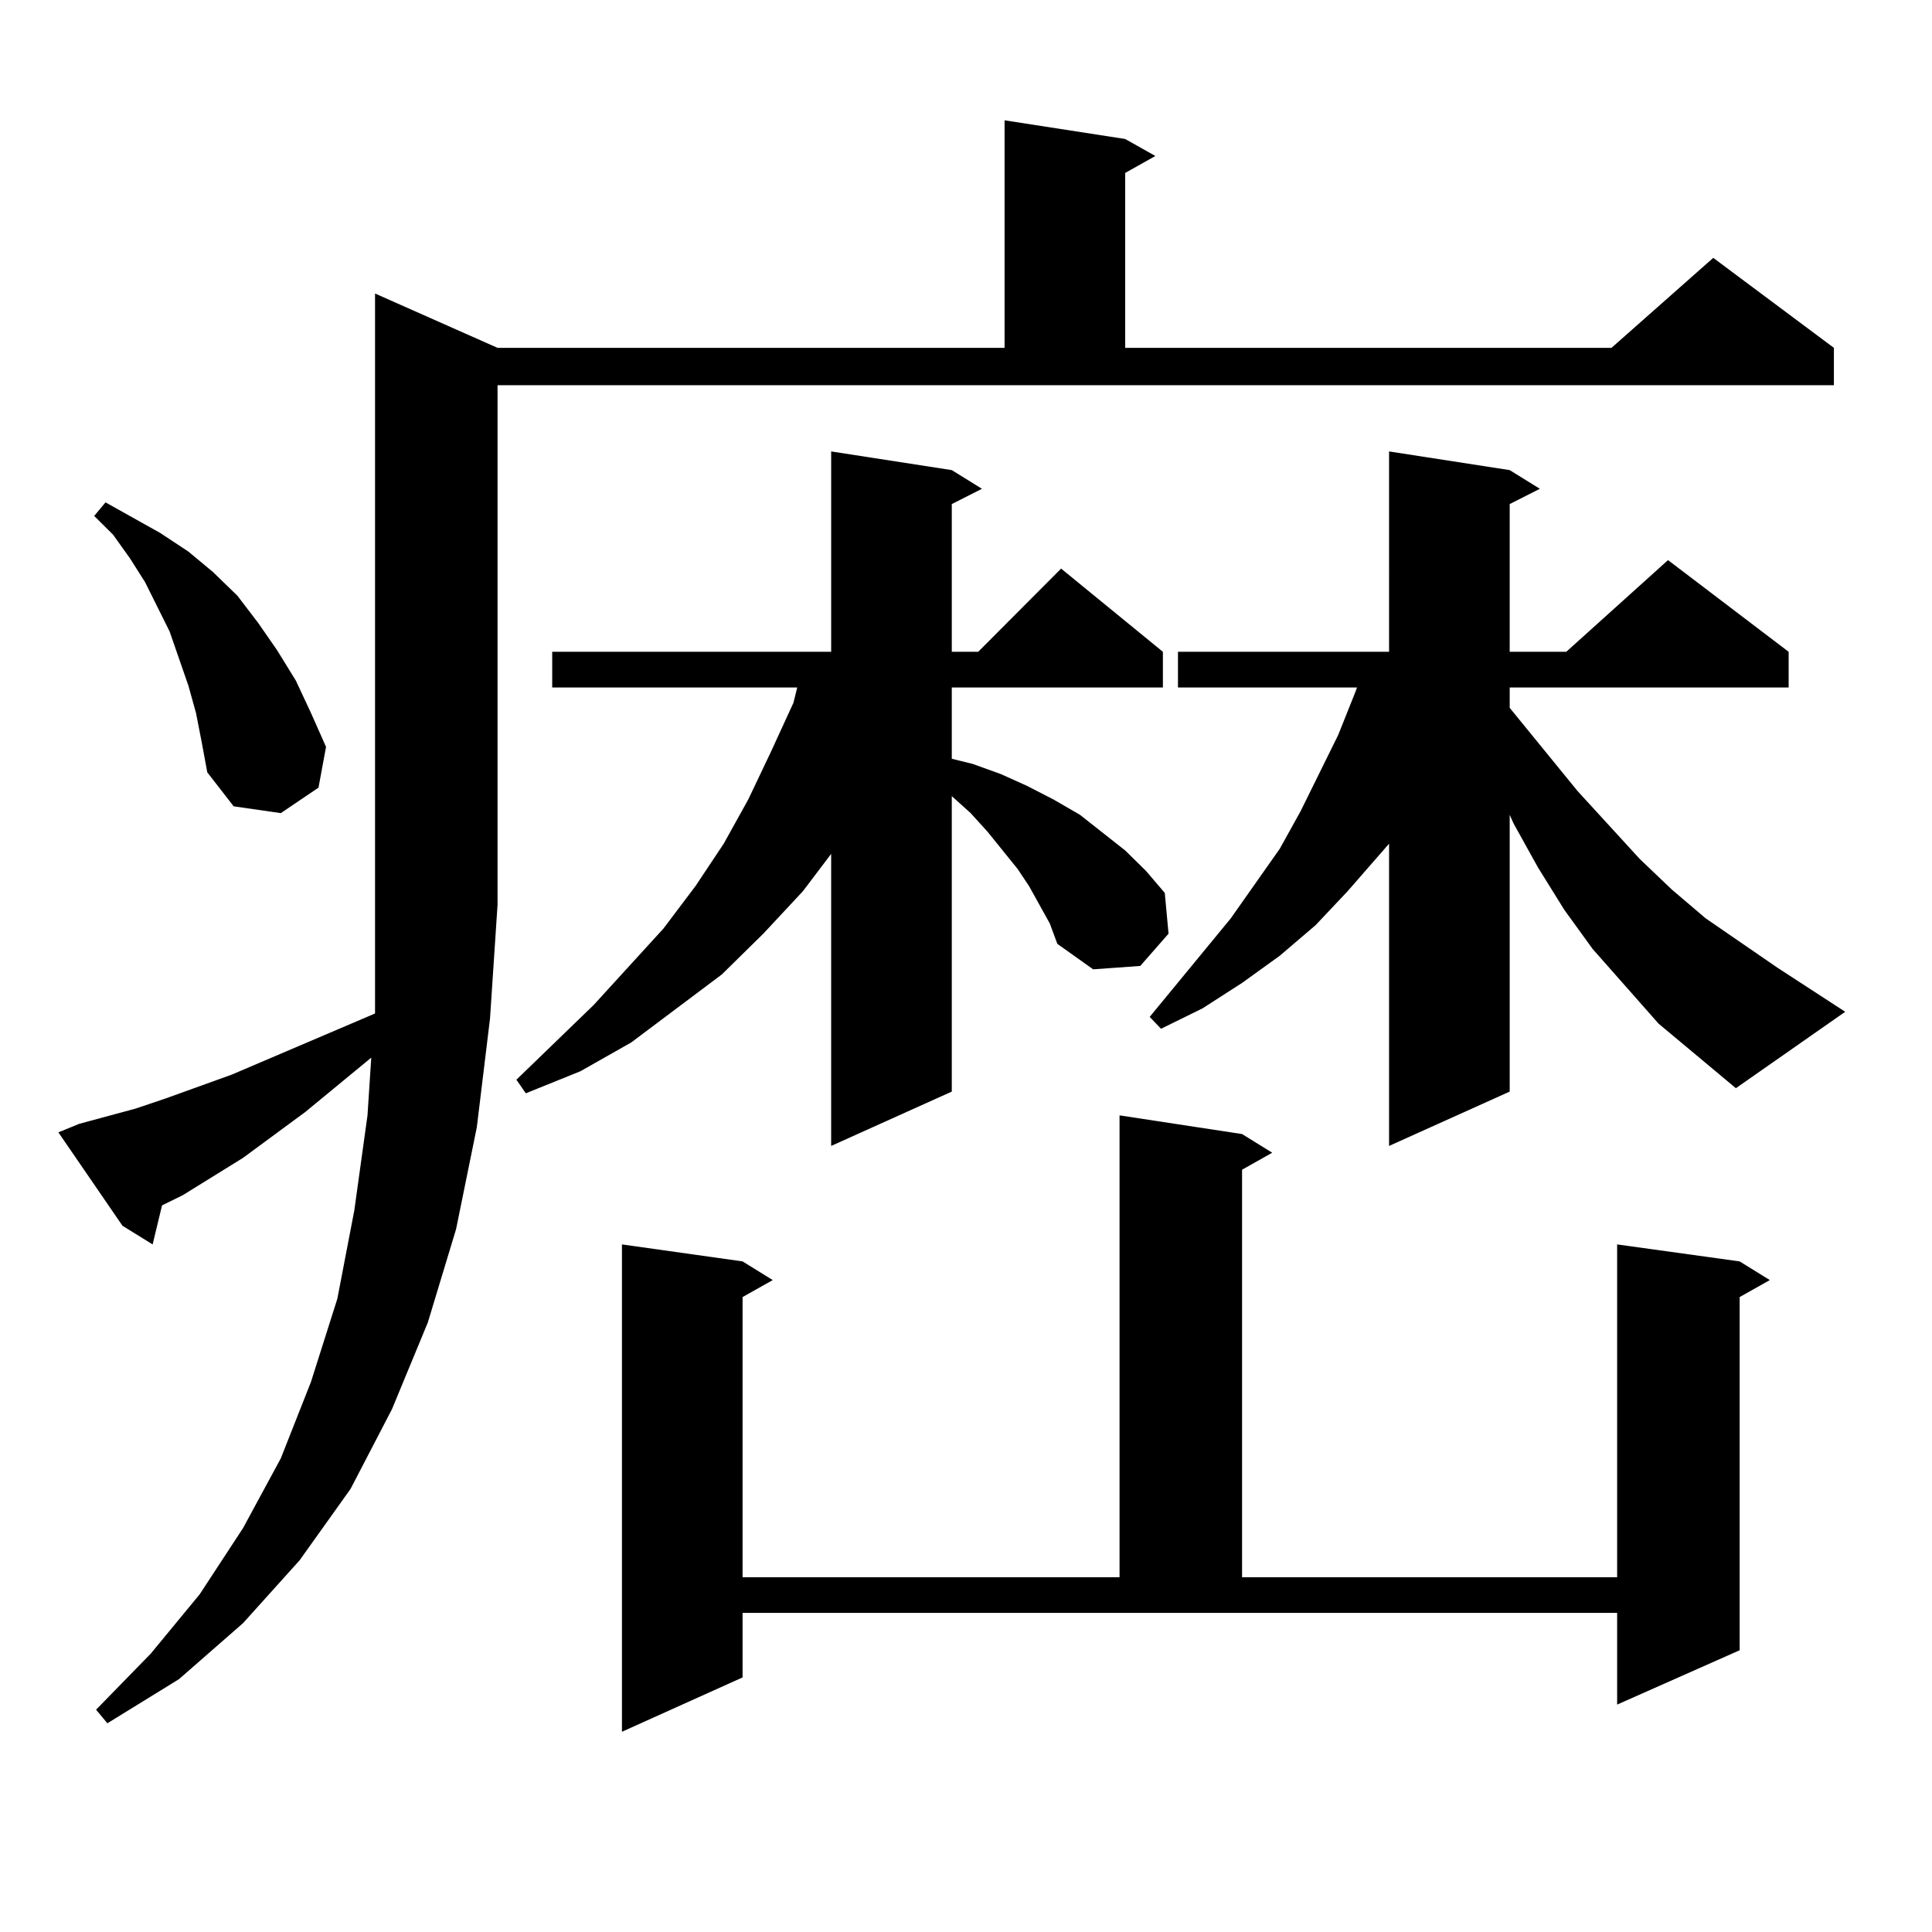 <?xml version="1.0" encoding="utf-8"?>
<!-- Generator: Adobe Illustrator 16.0.0, SVG Export Plug-In . SVG Version: 6.00 Build 0)  -->
<!DOCTYPE svg PUBLIC "-//W3C//DTD SVG 1.1//EN" "http://www.w3.org/Graphics/SVG/1.1/DTD/svg11.dtd">
<svg version="1.1" id="图层_1" xmlns="http://www.w3.org/2000/svg" xmlns:xlink="http://www.w3.org/1999/xlink" x="0px" y="0px"
	 width="1000px" height="1000px" viewBox="0 0 1000 1000" enable-background="new 0 0 1000 1000" xml:space="preserve">
<path d="M40.951,581.707l29.268-7.91l15.609-5.273l34.146-12.305l74.145-31.641v-56.25V151.922l63.413,28.125h262.433V62.273
	l62.438,9.668l15.609,8.789L582.4,89.52v90.527h251.701l52.682-46.582l62.438,46.582v19.336H257.53v268.945l-3.902,58.887
	l-6.829,56.25l-10.731,52.734l-14.633,48.34l-18.536,44.824l-21.463,41.309l-26.341,36.914l-29.268,32.52l-33.17,29.004
	l-37.072,22.852l-5.854-7.031l28.292-29.004l25.365-30.762l22.438-34.277l19.512-36.035l15.609-39.551l13.658-43.066l8.78-45.703
	l6.829-49.219l1.951-29.883l-34.146,28.125l-32.194,23.73l-31.219,19.336l-10.731,5.273l-4.878,20.215l-15.609-9.668l-33.17-48.34
	L40.951,581.707z M101.437,369.012l-3.902-14.063l-4.878-14.063l-4.878-14.063l-12.683-25.488l-7.805-12.305l-8.78-12.305
	l-9.756-9.668l5.854-7.031l28.292,15.82l14.634,9.668l12.683,10.547l12.683,12.305l10.731,14.063l9.756,14.063l9.756,15.82
	l7.805,16.699l7.805,17.578l-3.902,21.094l-19.512,13.184l-24.39-3.516l-13.658-17.578l-2.927-15.82L101.437,369.012z
	 M538.499,469.207l-5.854-10.547l-5.854-8.789l-15.609-19.336l-8.78-9.668l-9.756-8.789v152.93l-62.438,28.125V441.961
	l-14.634,19.336l-20.487,21.973l-21.463,21.094l-23.414,17.578l-23.414,17.578l-26.341,14.941l-28.292,11.426l-4.878-7.031
	l39.999-38.672l36.097-39.551l16.585-21.973l14.634-21.973l12.683-22.852l11.707-24.609l11.707-25.488l1.951-7.91H285.822v-18.457
	h144.387V233.66l62.438,9.668l15.609,9.668l-15.609,7.91v76.465h13.658l42.926-43.066l52.682,43.066v18.457H492.646v36.914
	l10.731,2.637l14.634,5.273l13.658,6.152l13.658,7.031l13.658,7.91l23.414,18.457l10.731,10.547l9.756,11.426l1.951,21.094
	l-14.634,16.699l-24.39,1.758l-18.536-13.184l-3.902-10.547L538.499,469.207z M384.356,868.23l-62.438,28.125V644.109l62.438,8.789
	l15.609,9.668l-15.609,8.789v145.02h195.117V577.313l63.413,9.668l15.609,9.668l-15.609,8.789v210.938h194.142V644.109l63.413,8.789
	l15.609,9.668l-15.609,8.789v182.813l-63.413,28.125v-47.461H384.356V868.23z M858.491,529.852l-34.146-38.672l-14.634-20.215
	l-13.658-21.973l-12.683-22.852l-1.951-4.395v143.262l-62.438,28.125V436.688l-21.463,24.609l-16.585,17.578l-18.536,15.82
	l-19.512,14.063l-20.487,13.184l-21.463,10.547l-5.854-6.152l41.95-50.977l25.365-36.035l10.731-19.336l19.512-39.551l8.78-21.973
	l0.976-2.637h-92.681v-18.457h109.266V233.66l62.438,9.668l15.609,9.668l-15.609,7.91v76.465h29.268l52.682-47.461l62.438,47.461
	v18.457H781.42v10.547l35.121,43.066l32.194,35.156l16.585,15.82l17.561,14.941l37.072,25.488l35.121,22.852L898.49,563.25
	L858.491,529.852z"/>
</svg>

